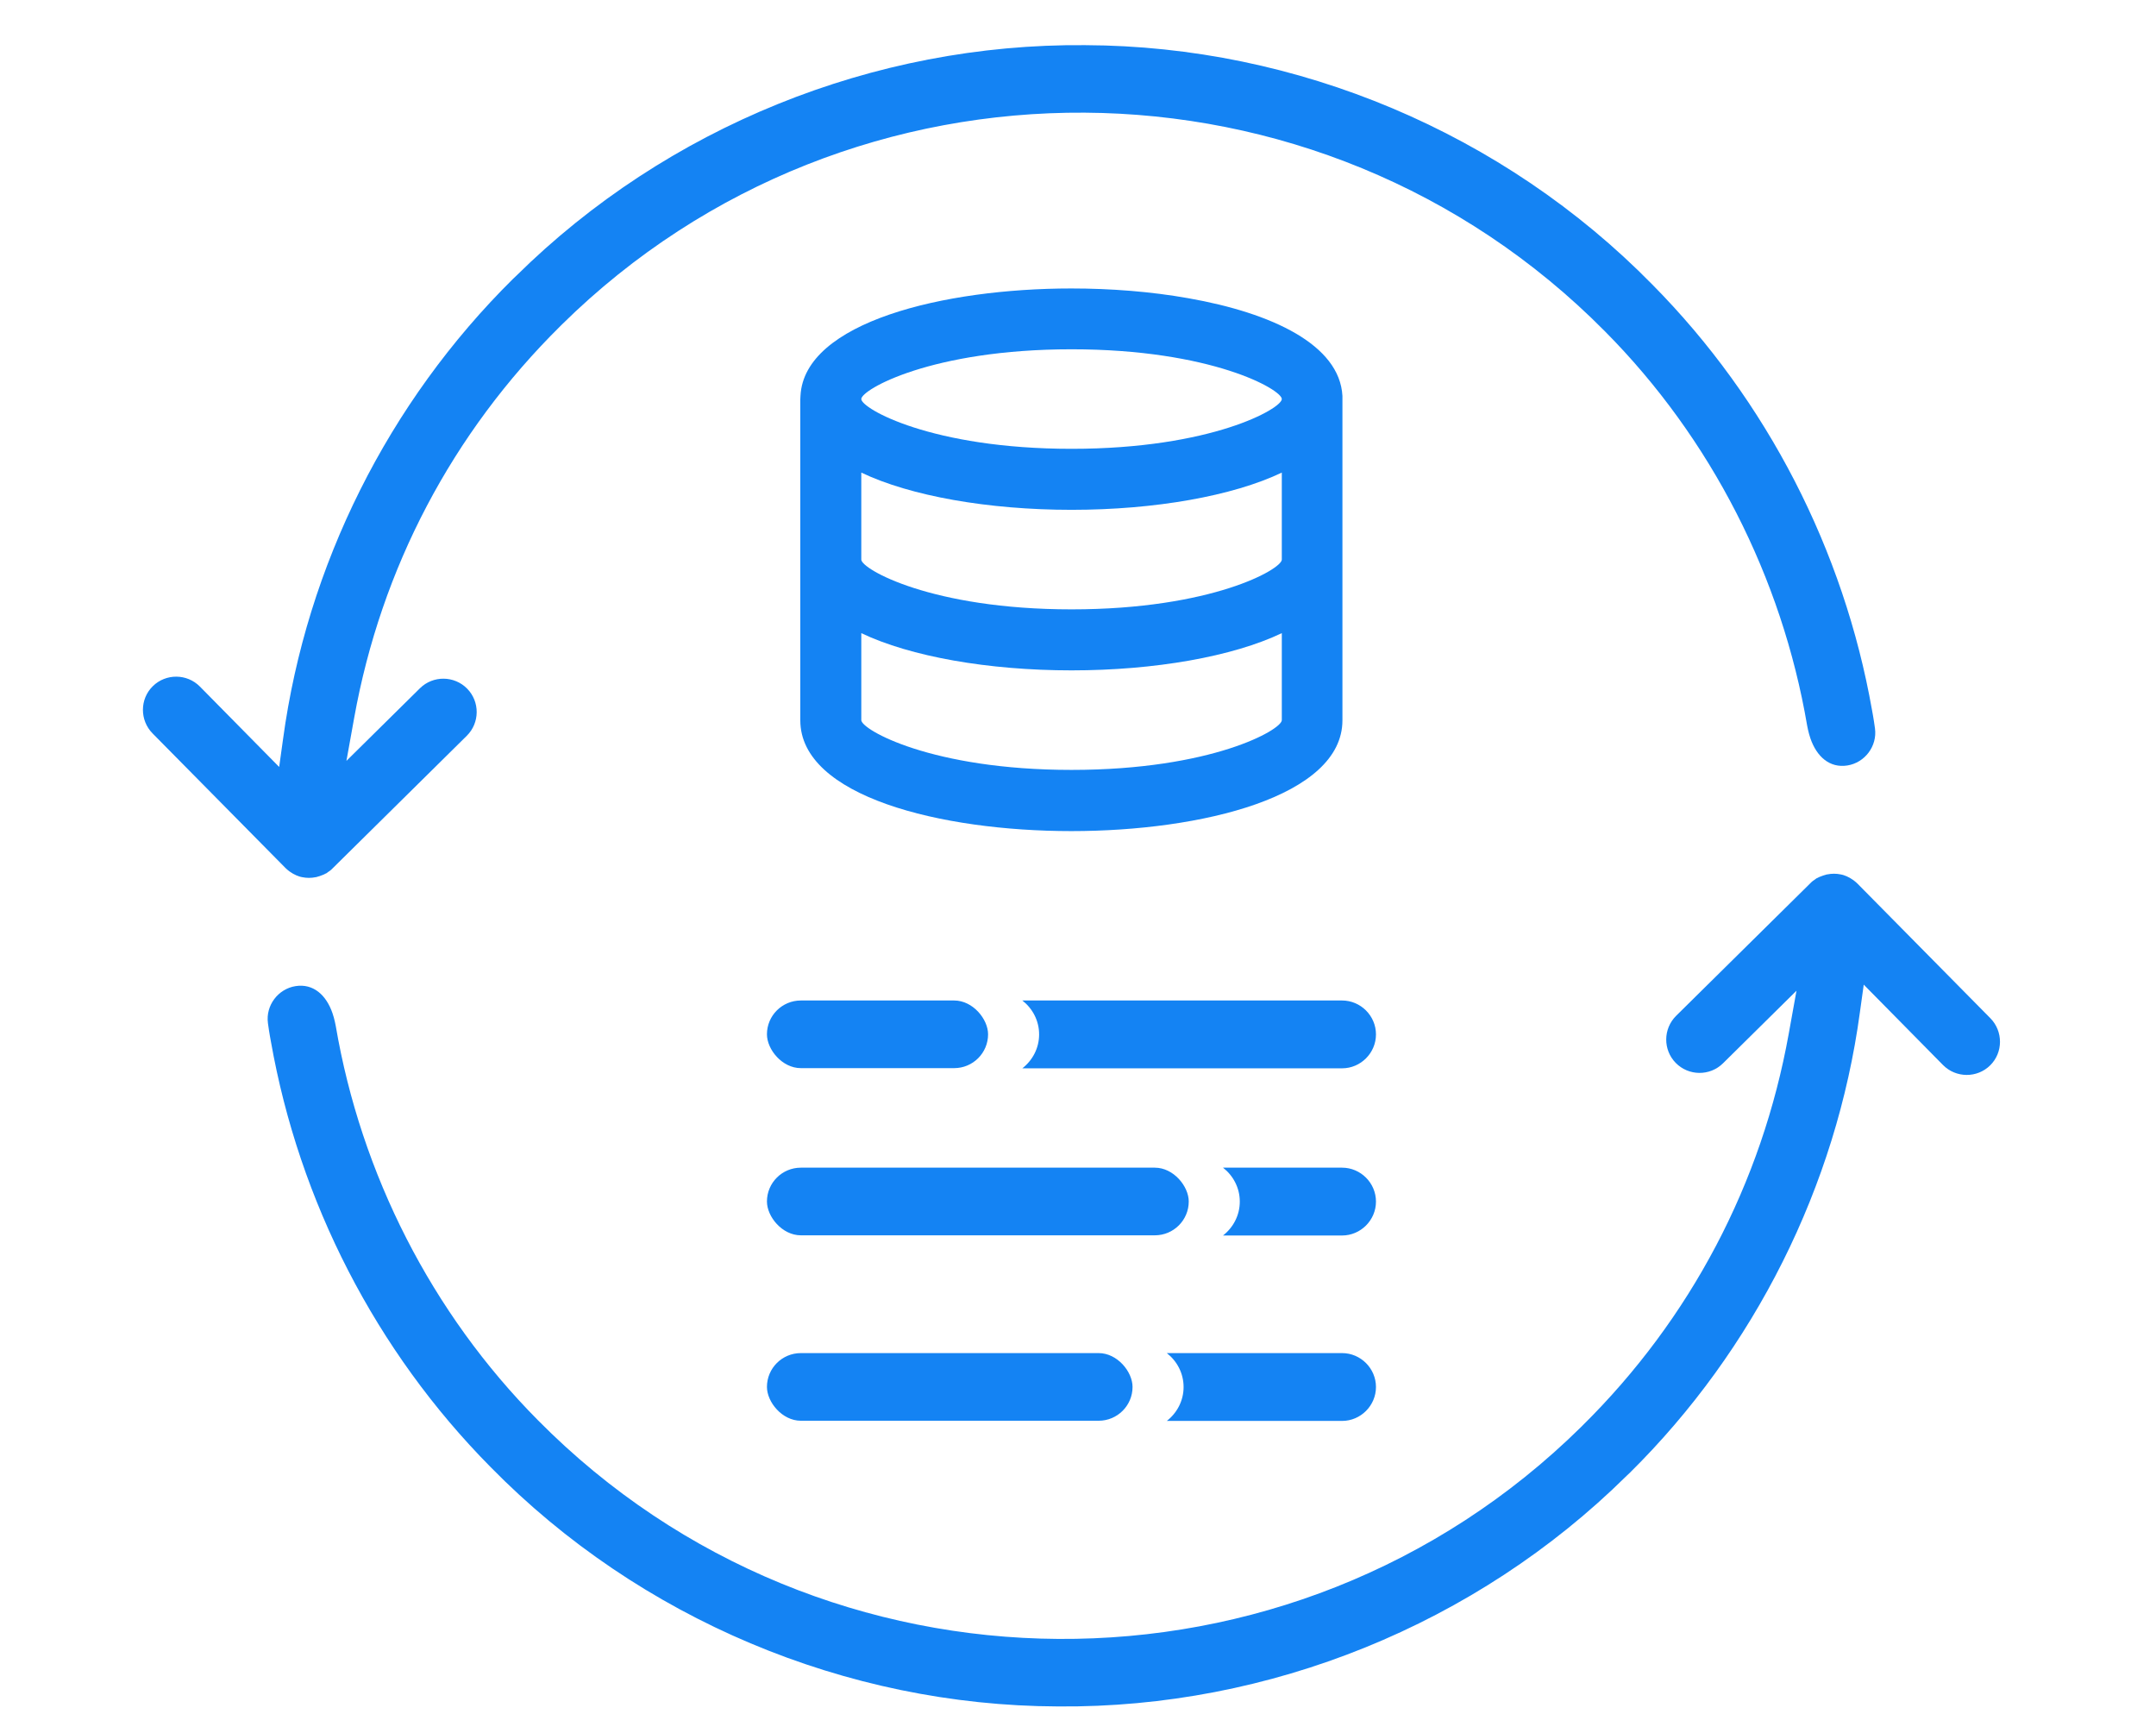 <?xml version="1.0" encoding="UTF-8"?><svg id="Layer_1" xmlns="http://www.w3.org/2000/svg" viewBox="0 0 117 94"><defs><style>.cls-1{fill:#1483f3;}</style></defs><g><path class="cls-1" d="M72.83,54.28h-17.35c.55,.43,.91,1.09,.91,1.84s-.36,1.41-.91,1.84h17.35c1.01,0,1.84-.83,1.84-1.84s-.83-1.84-1.84-1.84Z"/><path class="cls-1" d="M72.83,63.35h-6.46c.55,.43,.91,1.09,.91,1.84s-.36,1.41-.91,1.84h6.46c1.01,0,1.84-.83,1.84-1.84s-.83-1.84-1.84-1.84Z"/><path class="cls-1" d="M72.83,73.41h-9.51c.55,.43,.91,1.09,.91,1.84s-.36,1.41-.91,1.84h9.51c1.01,0,1.84-.83,1.84-1.84s-.83-1.84-1.84-1.84Z"/><rect class="cls-1" x="41.62" y="54.28" width="12" height="3.67" rx="1.84" ry="1.84"/><rect class="cls-1" x="41.62" y="63.35" width="22.89" height="3.67" rx="1.84" ry="1.84"/><rect class="cls-1" x="41.62" y="73.41" width="19.84" height="3.67" rx="1.84" ry="1.84"/></g><g><path class="cls-1" d="M108.01,55.24l-7.21-7.3c-.06-.06-.12-.11-.21-.18l-.06-.04s-.08-.05-.14-.09l-.18-.09s-.07-.03-.16-.06c-.04-.01-.09-.03-.16-.04-.24-.05-.49-.05-.73,0h-.02c-.05,.02-.11,.03-.2,.06-.04,.01-.08,.03-.16,.06-.04,.01-.07,.03-.15,.07-.04,.02-.08,.04-.04,.01l-.09,.07s-.08,.05-.13,.09c-.04,.04-.09,.07-.12,.11l-7.29,7.2c-.71,.7-.72,1.85-.02,2.56,.7,.71,1.85,.72,2.56,.02l3.99-3.94-.42,2.33c-1.46,8.12-5.33,15.47-11.19,21.26l-.08,.08c-15.7,15.47-41.09,15.31-56.6-.36-5.78-5.82-9.61-13.37-10.98-21.4,0,0-.07-.39-.18-.7-.34-.98-1.04-1.61-2-1.46-.95,.15-1.63,1.05-1.5,2.01,.07,.53,.16,.99,.16,.99,1.53,8.67,5.69,16.8,11.93,23.1,8.06,8.21,19.27,12.94,30.78,12.98,11.46,.1,22.7-4.45,30.86-12.51l.17-.16c6.77-6.69,11.21-15.55,12.49-24.98l.21-1.51,4.3,4.36c.7,.71,1.85,.72,2.56,.02,.71-.7,.71-1.85,.01-2.56Z"/><path class="cls-1" d="M8.28,39.79l7.21,7.3c.06,.06,.12,.11,.21,.18l.06,.04s.08,.05,.14,.09l.18,.09s.07,.03,.16,.06c.04,.01,.09,.03,.16,.04,.24,.05,.49,.05,.73,0h.02c.05-.02,.11-.03,.2-.06,.04-.01,.08-.03,.16-.06,.04-.01,.07-.03,.15-.07,.04-.02,.08-.04,.04-.01l.09-.07s.08-.05,.13-.09c.04-.04,.09-.07,.12-.11l7.29-7.2c.71-.7,.72-1.85,.02-2.56-.7-.71-1.85-.72-2.56-.02l-3.99,3.94,.42-2.33c1.46-8.12,5.33-15.47,11.19-21.26l.08-.08c15.7-15.47,41.09-15.31,56.6,.36,5.78,5.82,9.61,13.37,10.98,21.4,0,0,.07,.39,.18,.7,.34,.98,1.04,1.61,2,1.46,.95-.15,1.63-1.05,1.5-2.01-.07-.53-.16-.99-.16-.99-1.53-8.67-5.69-16.8-11.93-23.1-8.06-8.21-19.27-12.94-30.78-12.98-11.46-.1-22.7,4.45-30.86,12.51l-.17,.16c-6.77,6.69-11.21,15.55-12.49,24.98l-.21,1.51-4.3-4.36c-.7-.71-1.85-.72-2.56-.02-.71,.7-.71,1.85-.01,2.56Z"/></g><path class="cls-1" d="M72.85,21.48c-.15-2.77-3.81-4.5-8.36-5.3-2.02-.36-4.21-.53-6.35-.53-6.93,0-14.49,1.83-14.7,5.82,0,.06-.01,.12-.01,.19v17.42c0,4.13,7.63,6.01,14.71,6.01s14.71-1.88,14.71-6.01V21.65c0-.06,0-.12,0-.17Zm-26.11,12.87c2.66,1.27,6.89,2.02,11.41,2.02s8.75-.75,11.41-2.02v4.72c0,.52-3.8,2.7-11.41,2.7s-11.41-2.19-11.41-2.7v-4.72Zm22.82-3.99c0,.52-3.8,2.7-11.41,2.7s-11.41-2.19-11.41-2.7v-4.72c2.66,1.27,6.89,2.02,11.41,2.02s8.75-.75,11.41-2.02v4.72Zm-11.41-6.01c-7.61,0-11.41-2.19-11.41-2.7s3.8-2.7,11.41-2.7,11.41,2.19,11.41,2.7-3.8,2.7-11.41,2.7Z"/></svg>